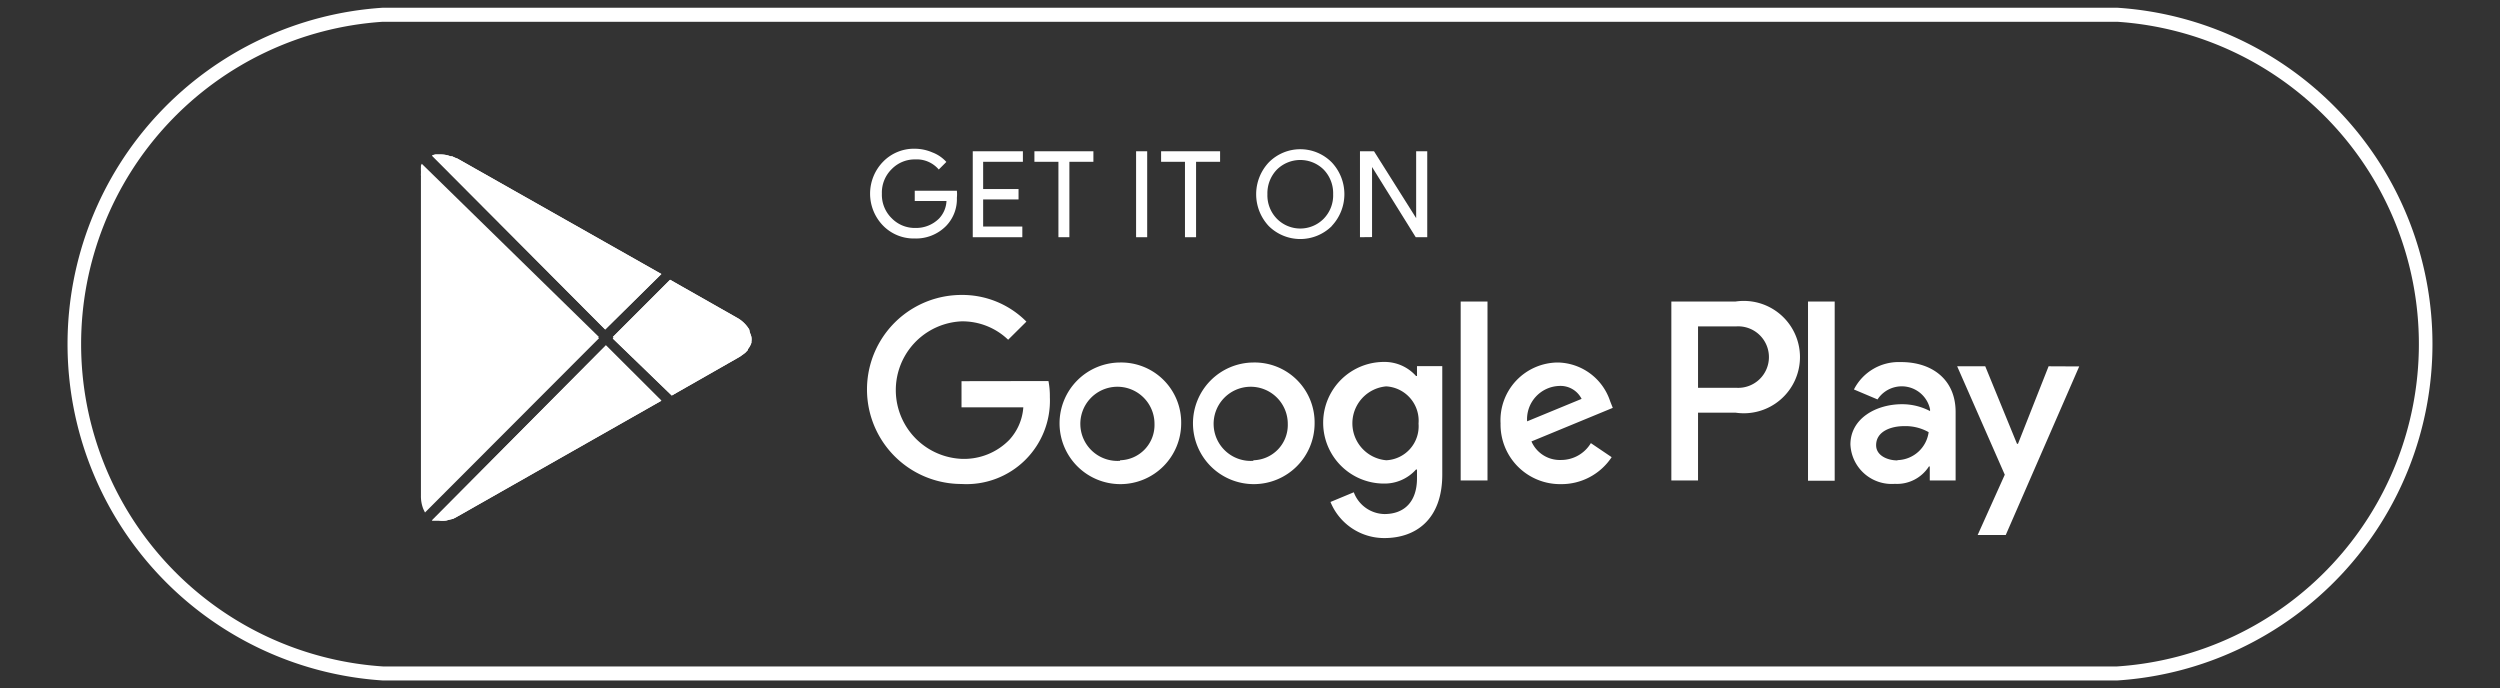 <svg id="Layer_1" data-name="Layer 1" xmlns="http://www.w3.org/2000/svg" viewBox="0 0 178 49"><rect x="0" y="0" width="178" height="49" fill="#333333" stroke="none"/><defs><style>.cls-1{fill:#fff;}</style></defs><title>Gplay download</title><path class="cls-1" d="M150.74,48.45H27.26a24,24,0,0,1,0-47.9H150.74a24,24,0,0,1,0,47.9ZM27.26,1.55a23,23,0,0,0,0,45.9H150.74a23,23,0,0,0,0-45.9Z"/><path class="cls-1" d="M68.13,14.08a2.75,2.75,0,0,1-.76,2,3,3,0,0,1-2.24.9,3.05,3.05,0,0,1-2.25-.91,3.26,3.26,0,0,1,0-4.56,3.06,3.06,0,0,1,2.25-.92,3.18,3.18,0,0,1,1.25.26,2.56,2.56,0,0,1,1,.68l-.54.54a2.06,2.06,0,0,0-1.67-.72,2.29,2.29,0,0,0-1.67.68,2.34,2.34,0,0,0-.71,1.76,2.34,2.34,0,0,0,.71,1.76,2.29,2.29,0,0,0,1.67.68,2.31,2.31,0,0,0,1.7-.68,1.94,1.94,0,0,0,.52-1.24H65.13v-.73h3A2.45,2.45,0,0,1,68.13,14.08Z"/><path class="cls-1" d="M72.83,11.52H70v1.94h2.52v.74H70v1.93h2.79v.76H69.26V10.77h3.57Z"/><path class="cls-1" d="M76.14,16.89h-.78V11.52H73.65v-.75h4.2v.75H76.14Z"/><path class="cls-1" d="M80.89,16.89V10.77h.79v6.12Z"/><path class="cls-1" d="M85.16,16.89h-.79V11.52h-1.7v-.75h4.2v.75H85.16Z"/><path class="cls-1" d="M94.82,16.1a3.19,3.19,0,0,1-4.48,0,3.31,3.31,0,0,1,0-4.54,3.15,3.15,0,0,1,4.48,0,3.3,3.3,0,0,1,0,4.53Zm-3.9-.52a2.34,2.34,0,0,0,3.32,0,2.38,2.38,0,0,0,.68-1.75,2.42,2.42,0,0,0-.68-1.76,2.37,2.37,0,0,0-3.32,0,2.42,2.42,0,0,0-.68,1.76A2.38,2.38,0,0,0,90.92,15.58Z"/><path class="cls-1" d="M96.83,16.89V10.77h1l3,4.76h0l0-1.18V10.77h.79v6.12h-.82l-3.11-5h0l0,1.18v3.81Z"/><path class="cls-1" d="M89.24,25.81a4.33,4.33,0,1,0,4.36,4.33A4.27,4.27,0,0,0,89.24,25.81Zm0,7a2.64,2.64,0,1,1,2.45-2.63A2.51,2.51,0,0,1,89.24,32.77Zm-9.49-7a4.33,4.33,0,1,0,4.35,4.33A4.27,4.27,0,0,0,79.75,25.81Zm0,7a2.64,2.64,0,1,1,2.45-2.63A2.51,2.51,0,0,1,79.75,32.77ZM68.46,27.14V29h4.4a3.81,3.81,0,0,1-1,2.32,4.5,4.5,0,0,1-3.4,1.35,4.9,4.9,0,0,1,0-9.79,4.7,4.7,0,0,1,3.32,1.31l1.3-1.29A6.42,6.42,0,0,0,68.46,21a6.73,6.73,0,1,0,0,13.46,5.94,5.94,0,0,0,6.29-6.19,5.56,5.56,0,0,0-.1-1.14Zm46.18,1.42a4,4,0,0,0-3.71-2.75,4.11,4.11,0,0,0-4.09,4.33,4.24,4.24,0,0,0,4.3,4.33,4.28,4.28,0,0,0,3.61-1.92l-1.48-1a2.47,2.47,0,0,1-2.13,1.2,2.2,2.2,0,0,1-2.1-1.32l5.79-2.39ZM108.73,30A2.37,2.37,0,0,1,111,27.48a1.68,1.68,0,0,1,1.61.92ZM104,34.21h1.91V21.47H104Zm-3.11-7.44h-.07a3,3,0,0,0-2.28-1,4.33,4.33,0,0,0,0,8.66,3,3,0,0,0,2.28-1h.07v.62c0,1.66-.89,2.55-2.32,2.55a2.38,2.38,0,0,1-2.18-1.55l-1.66.69a4.13,4.13,0,0,0,3.84,2.57c2.23,0,4.12-1.32,4.12-4.52V26.07h-1.8Zm-2.19,6a2.64,2.64,0,0,1,0-5.26A2.45,2.45,0,0,1,101,30.16,2.42,2.42,0,0,1,98.71,32.77Zm24.85-11.3H119V34.21h1.9V29.38h2.66a4,4,0,1,0,0-7.91Zm0,6.14H120.9V23.24h2.71a2.19,2.19,0,1,1,0,4.37Zm11.75-1.83A3.57,3.57,0,0,0,132,27.73l1.68.71a2.06,2.06,0,0,1,3.74.7v.13a4.27,4.27,0,0,0-2-.49c-1.82,0-3.67,1-3.67,2.87a2.94,2.94,0,0,0,3.16,2.8,2.7,2.7,0,0,0,2.43-1.24h.06v1h1.84V29.31C139.23,27,137.54,25.78,135.36,25.78Zm-.23,7c-.62,0-1.49-.31-1.49-1.08,0-1,1.08-1.36,2-1.36a3.35,3.35,0,0,1,1.74.43A2.3,2.3,0,0,1,135.13,32.76Zm10.79-6.7-2.18,5.52h-.07l-2.26-5.52h-2l3.39,7.72-1.93,4.29h2l5.23-12Zm-17.13,8.15h1.9V21.47h-1.9Z"/><path class="cls-1" d="M53.5,24a1.12,1.12,0,0,1,0,.32l0,.08a1.39,1.39,0,0,1-.25.46l0,.06-.07.07-.06.07-.1.09-.22.16-.11.08-.14.08-4.72,2.69L43.63,24.1l.08-.08L43.63,24l4.08-4.08,4.72,2.68a2.31,2.31,0,0,1,.8.69l.05.07a1,1,0,0,1,.08.14l0,.07h0a1.39,1.39,0,0,1,.06.19A1,1,0,0,1,53.5,24Z"/><path class="cls-1" d="M53.5,24a1.12,1.12,0,0,1,0,.32l0,.08a1.39,1.39,0,0,1-.25.46l0,.06-.07.07-.06.07-.1.09-.22.16-.11.08-.14.08-4.72,2.69L43.63,24.1l.08-.08L43.63,24l4.08-4.08,4.72,2.68a2.31,2.31,0,0,1,.8.69l.05.07a1,1,0,0,1,.08.14l0,.07h0a1.39,1.39,0,0,1,.06.19A1,1,0,0,1,53.5,24Z"/><path class="cls-1" d="M47.09,28.53,32.56,36.78l-.3.16L32,37l-.22.06a1.73,1.73,0,0,1-.55,0h0l-.13,0-.13,0-.1,0-.06,0-.06,0h0L43.14,24.59Z"/><path class="cls-1" d="M47.09,28.53,32.56,36.78l-.3.16L32,37l-.22.06a1.73,1.73,0,0,1-.55,0h0l-.13,0-.13,0-.1,0-.06,0-.06,0h0L43.14,24.59Z"/><path class="cls-1" d="M42.58,24l.07.08L30.26,36.49c-.05-.1-.1-.2-.14-.3a2.5,2.5,0,0,1-.15-.9V12.58a.13.13,0,0,0,0-.06h0a1.1,1.1,0,0,1,0-.18l0-.17v0a.65.65,0,0,1,0-.13v0a.36.36,0,0,1,0-.11l0-.08s0,0,0-.06l.06-.13,0,0L42.65,24Z"/><path class="cls-1" d="M47.09,19.51l-4,3.95L30.76,11.08h0l.11-.05,0,0L31,11l.09,0h0l.12,0h.16a1.88,1.88,0,0,1,.71.13l.11,0,.17.08a.3.3,0,0,1,.11.06s0,0,.06,0Z"/><path class="cls-1" d="M47.09,19.51l-4,3.95L30.76,11.08h0l.11-.05,0,0L31,11l.09,0h0l.12,0h.16a1.88,1.88,0,0,1,.71.13l.11,0,.17.08a.3.3,0,0,1,.11.06s0,0,.06,0Z"/></svg>